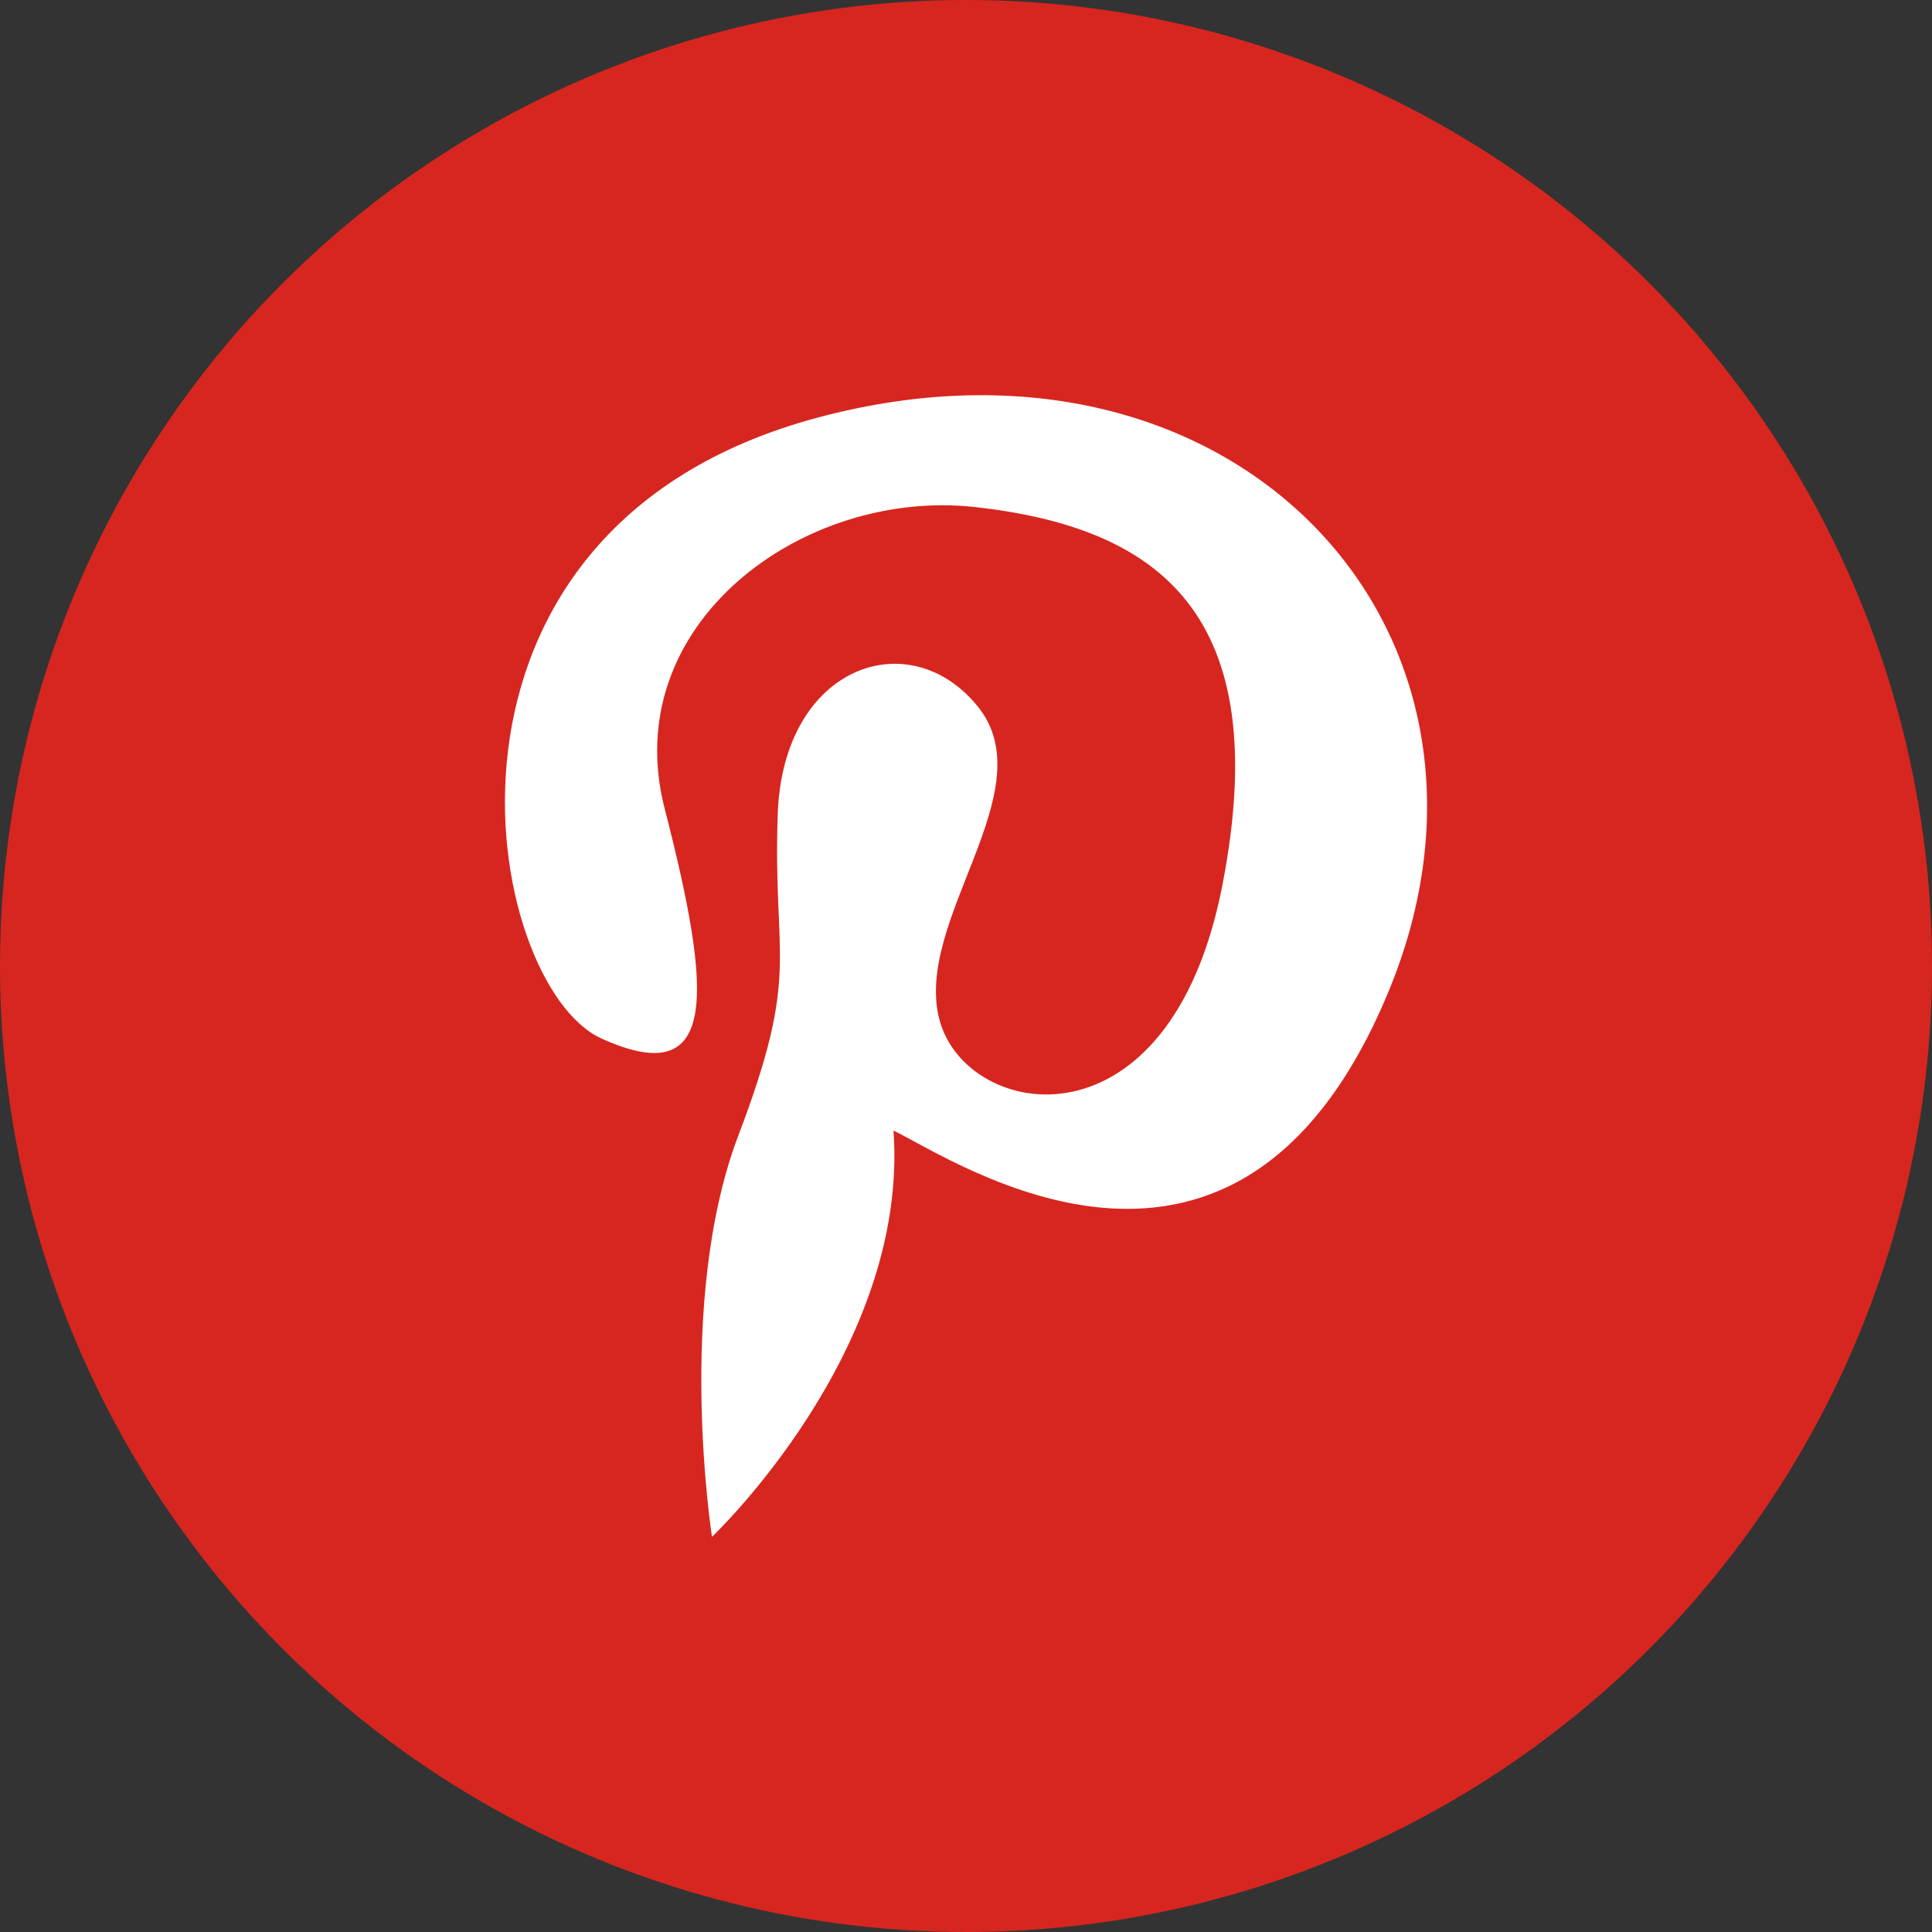 <svg width="44" height="44" viewBox="0 0 44 44" fill="none" xmlns="http://www.w3.org/2000/svg">
<rect x="0" y="0" width="44" height="44" fill="#333333" stroke="none"/>
<circle cx="22" cy="22" r="22" fill="#D7261F"/>
<g clip-path="url(#clip0_1175_166)">
<path d="M31.613 22.606C28.198 30.811 21.788 26.447 20.349 25.748C20.709 30.752 16.215 35 16.215 35C16.215 35 15.376 29.646 16.814 25.864C18.253 22.082 17.593 21.907 17.713 18.532C17.833 15.157 20.709 14.168 22.266 16.087C23.824 18.008 20.775 20.975 21.401 23.245C22.026 25.514 26.64 26.329 27.839 20.16C29.037 13.992 26.401 12.014 22.207 11.548C18.278 11.112 14.059 14.224 15.137 18.415C16.215 22.605 16.395 24.874 13.699 23.652C11.002 22.43 9.084 12.072 18.612 9.513C28.138 6.953 35.029 14.4 31.613 22.606Z" fill="white"/>
</g>
<defs>
<clipPath id="clip0_1175_166">
<rect width="21" height="26" fill="white" transform="translate(11.5 9)"/>
</clipPath>
</defs>
</svg>
